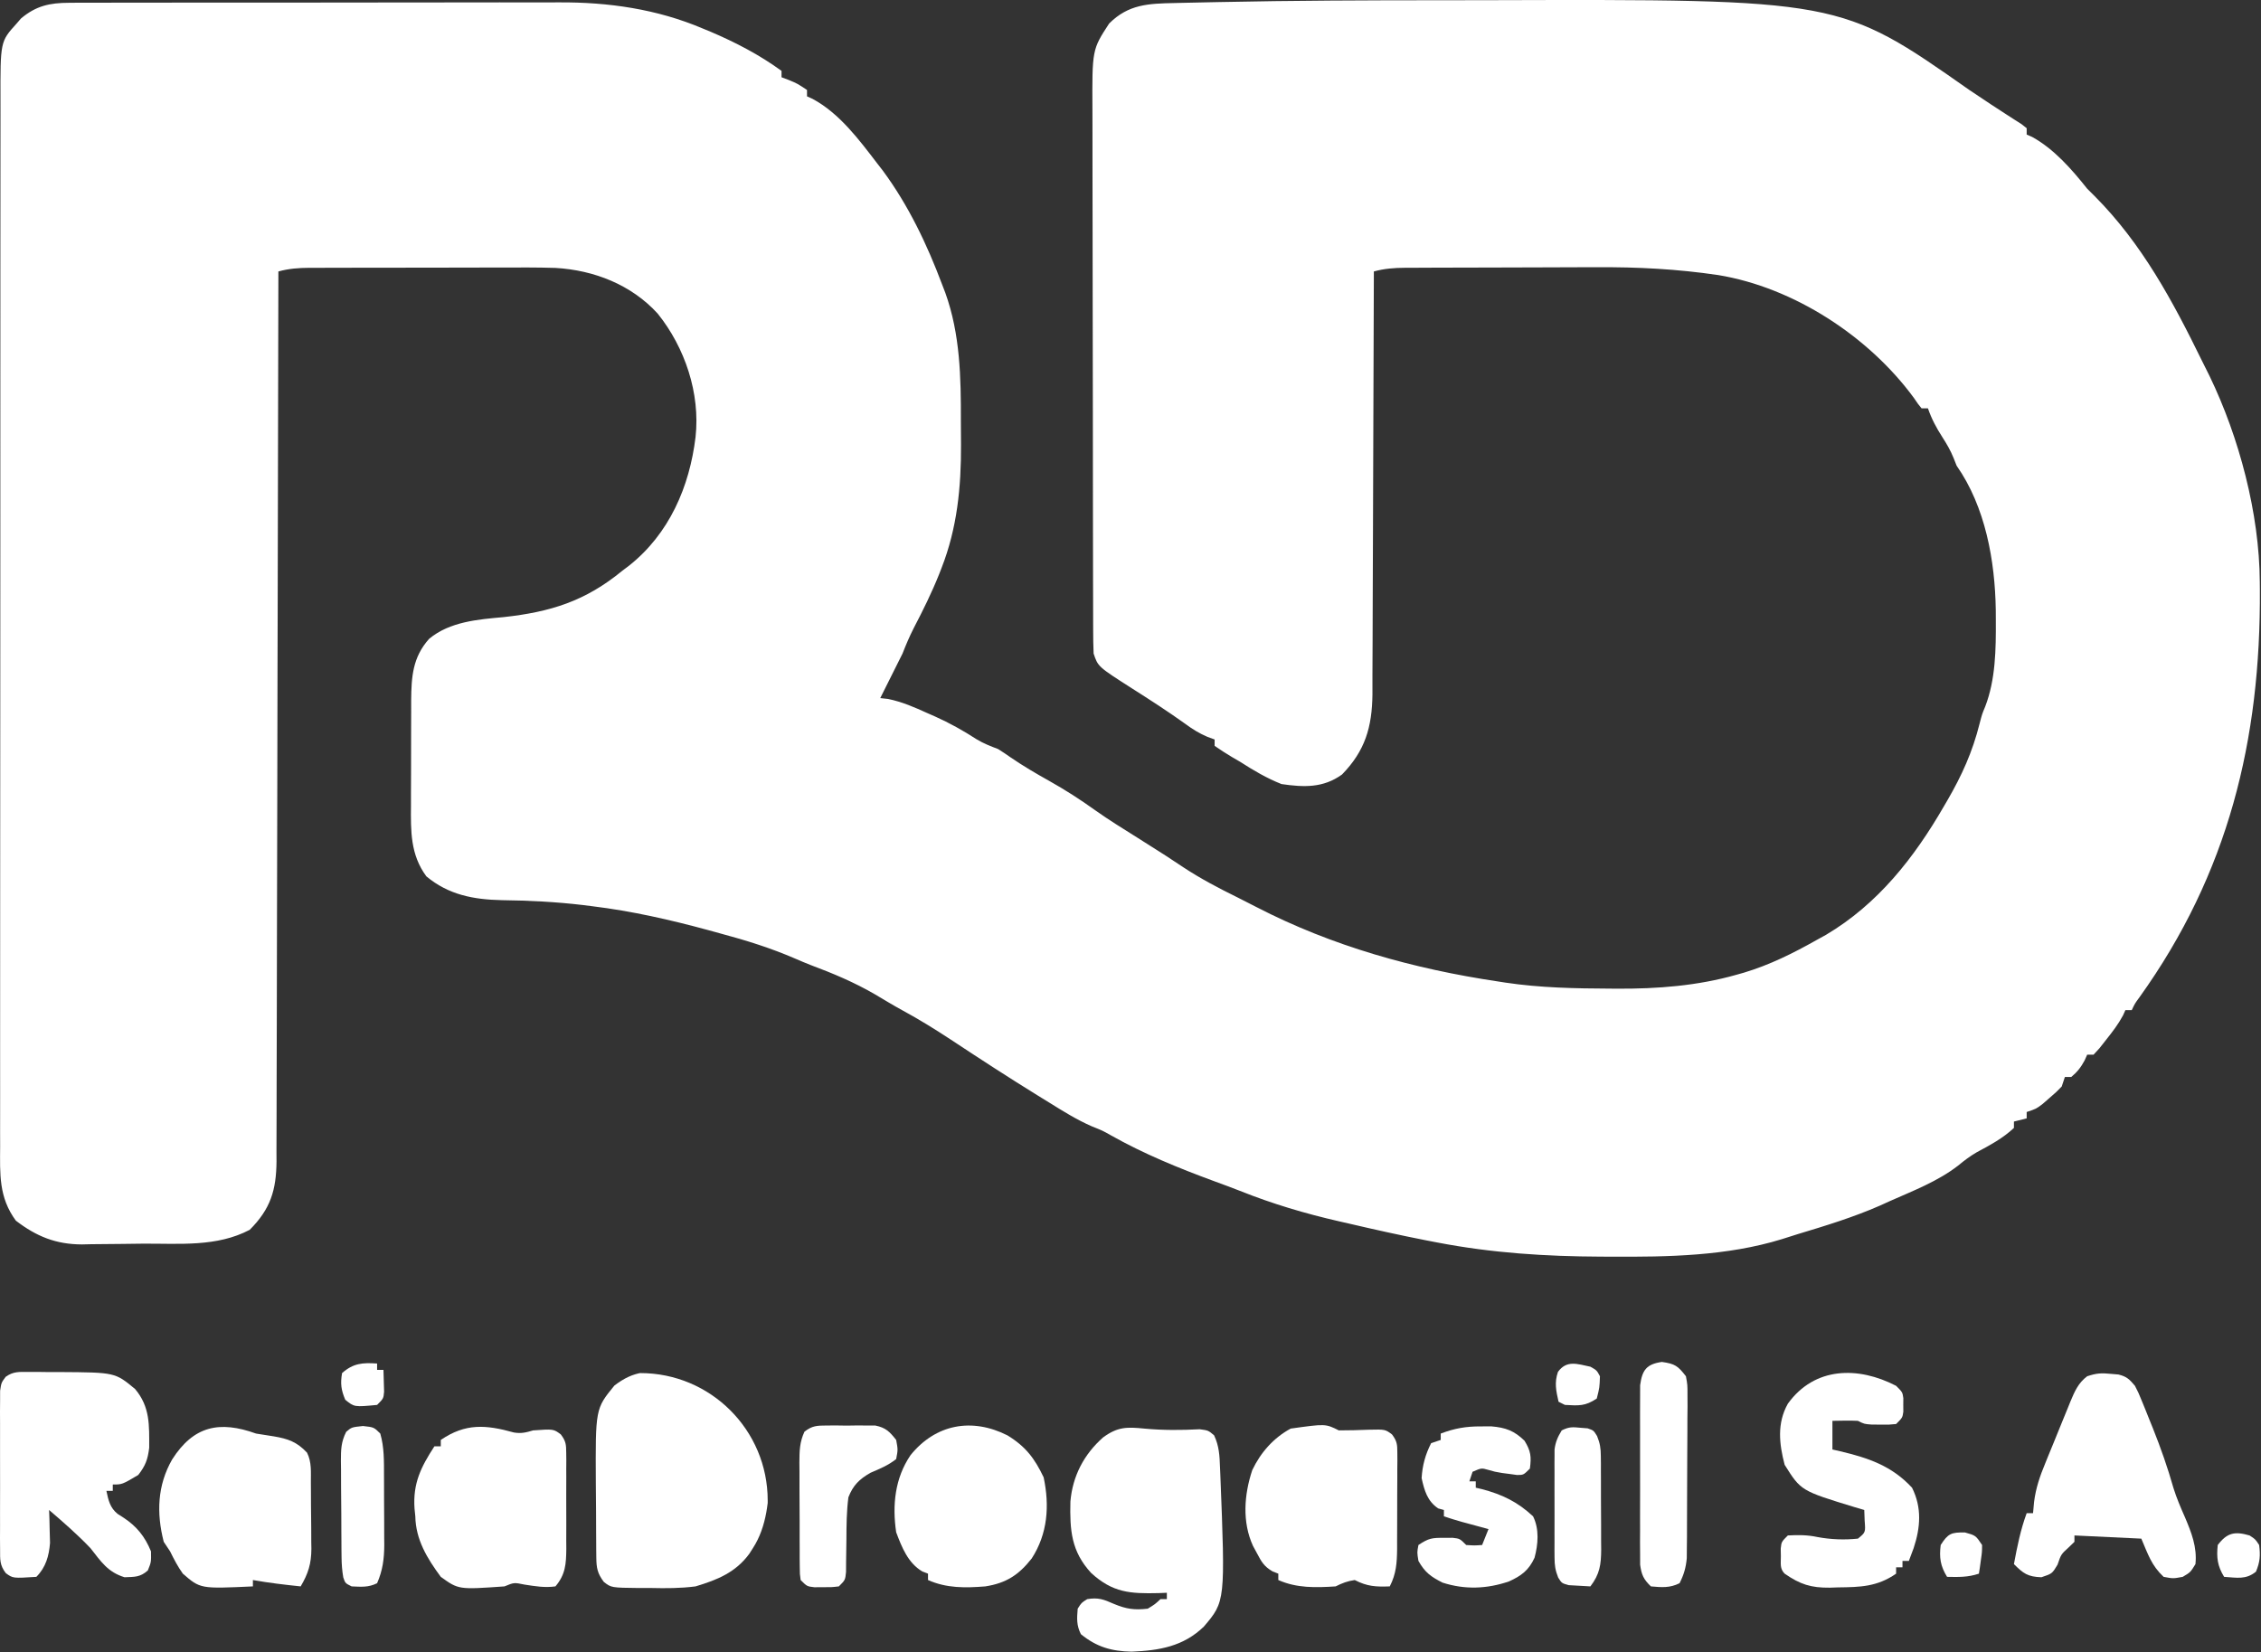 <?xml version="1.0" encoding="UTF-8"?>
<svg xmlns="http://www.w3.org/2000/svg" width="710" height="519" viewBox="0 0 710 519" fill="none">
  <rect x="0" y="0" width="710" height="519" fill="#333333" stroke="none"/>
  <g clip-path="url(#clip0_96_843)">
    <g clip-path="url(#clip1_96_843)">
      <path d="M235.417 419.263C248.617 419.263 261.817 419.263 275.417 419.263C275.417 428.833 275.417 438.403 275.417 448.263C276.737 448.923 278.057 449.583 279.417 450.263C281.417 452.263 281.417 452.263 281.855 455.2C281.417 458.263 281.417 458.263 279.292 459.95C277.324 460.849 275.344 461.723 273.355 462.575C269.818 464.607 267.895 466.5 266.417 470.263C265.837 474.676 265.811 479.066 265.792 483.513C265.767 485.872 265.733 488.232 265.69 490.591C265.685 491.631 265.679 492.672 265.672 493.744C265.417 496.263 265.417 496.263 263.417 498.263C261.105 498.528 261.105 498.528 258.417 498.513C257.087 498.52 257.087 498.52 255.73 498.528C253.417 498.263 253.417 498.263 251.417 496.263C249.562 484.152 250.317 471.471 250.417 459.263C247.447 459.263 244.477 459.263 241.417 459.263C241.458 460.5 241.5 461.738 241.542 463.013C241.53 470.924 240.813 479.511 236.417 486.263C236.052 486.835 235.687 487.407 235.312 487.997C231.032 493.871 225.241 496.218 218.417 498.263C213.702 498.873 209.102 498.877 204.355 498.763C202.542 498.767 202.542 498.767 200.692 498.771C191.942 498.673 191.942 498.673 189.618 496.858C187.601 494.179 187.286 492.466 187.256 489.171C187.246 488.326 187.237 487.481 187.227 486.61C187.223 485.692 187.218 484.775 187.214 483.829C187.208 482.881 187.203 481.934 187.197 480.957C187.187 478.944 187.181 476.931 187.177 474.917C187.167 471.869 187.136 468.821 187.105 465.772C186.976 442.478 186.976 442.478 192.917 435.2C199.105 430.404 203.735 430.488 211.417 431.263C219.834 432.991 227.527 435.798 233.417 442.263C233.417 442.923 233.417 443.583 233.417 444.263C234.077 444.263 234.737 444.263 235.417 444.263C235.417 436.013 235.417 427.763 235.417 419.263Z" fill="white"></path>
    </g>
    <path d="M452.879 0.077C457.556 0.078 462.233 0.07 466.91 0.057C577.797 -0.258 577.797 -0.258 618.417 28.263C619.853 29.224 621.29 30.182 622.73 31.138C623.488 31.646 624.246 32.154 625.026 32.677C626.673 33.769 628.33 34.847 629.995 35.911C630.815 36.44 631.635 36.968 632.48 37.513C633.234 37.992 633.988 38.472 634.765 38.966C635.583 39.608 635.583 39.608 636.417 40.263C636.417 40.923 636.417 41.583 636.417 42.263C636.975 42.505 637.533 42.747 638.109 42.997C644.996 46.773 650.573 53.173 655.417 59.263C656.556 60.396 656.556 60.396 657.718 61.552C672.68 76.579 682.275 94.553 691.518 113.432C692.279 114.981 693.052 116.523 693.827 118.064C703.151 137.342 709.494 161.296 709.62 182.704C709.627 183.5 709.634 184.297 709.642 185.117C709.965 232.404 699.719 274.33 671.835 313.232C670.388 315.199 670.388 315.199 669.417 317.263C668.757 317.263 668.097 317.263 667.417 317.263C667.17 317.814 666.922 318.366 666.667 318.935C665.175 321.714 663.38 324.044 661.417 326.513C660.716 327.405 660.015 328.297 659.292 329.216C658.673 329.891 658.055 330.567 657.417 331.263C656.757 331.263 656.097 331.263 655.417 331.263C655.149 331.861 654.881 332.459 654.605 333.075C653.418 335.261 652.321 336.676 650.417 338.263C649.757 338.263 649.097 338.263 648.417 338.263C648.087 339.253 647.757 340.243 647.417 341.263C645.675 343.052 645.675 343.052 643.542 344.888C642.843 345.499 642.145 346.11 641.425 346.739C639.417 348.263 639.417 348.263 636.417 349.263C636.417 349.923 636.417 350.583 636.417 351.263C635.097 351.593 633.777 351.923 632.417 352.263C632.417 352.923 632.417 353.583 632.417 354.263C628.892 357.56 624.924 359.661 620.71 361.923C618.581 363.167 616.811 364.505 614.917 366.075C608.514 371.044 600.778 373.994 593.417 377.263C592.394 377.728 591.37 378.193 590.316 378.673C581.946 382.339 573.25 384.992 564.513 387.626C562.845 388.133 561.184 388.664 559.526 389.204C542.326 394.503 523.753 394.812 505.917 394.7C504.875 394.697 503.832 394.694 502.758 394.691C485.342 394.616 468.556 393.554 451.417 390.263C450.217 390.032 449.017 389.802 447.781 389.565C439.621 387.959 431.515 386.157 423.417 384.263C422.46 384.045 421.503 383.827 420.518 383.602C409.791 381.151 399.577 378.115 389.361 374.029C386.698 372.979 384.011 371.997 381.323 371.011C370.128 366.889 359.211 362.437 348.8 356.564C346.269 355.13 346.269 355.13 342.855 353.763C338.096 351.686 333.821 349.001 329.417 346.263C328.298 345.574 327.179 344.886 326.026 344.177C316.769 338.456 307.651 332.532 298.575 326.529C293.625 323.273 288.652 320.192 283.443 317.369C280.512 315.768 277.662 314.033 274.792 312.325C268.271 308.533 261.592 305.729 254.532 303.093C252.938 302.467 251.36 301.803 249.791 301.12C242.028 297.748 234.212 295.323 226.042 293.138C224.83 292.804 223.619 292.47 222.37 292.126C210.384 288.868 198.379 286.145 186.042 284.638C185.033 284.511 184.023 284.384 182.983 284.253C174.538 283.256 166.113 282.827 157.611 282.729C148.695 282.539 140.87 281.065 133.89 275.251C128.836 268.427 128.987 261.013 129.054 252.88C129.053 251.12 129.053 251.12 129.052 249.325C129.055 246.856 129.064 244.387 129.081 241.918C129.105 238.143 129.101 234.369 129.095 230.595C129.1 228.19 129.108 225.785 129.116 223.38C129.115 222.255 129.115 221.13 129.114 219.97C129.181 212.562 129.577 206.421 134.764 200.636C141.265 195.237 150.094 194.553 158.167 193.825C172.862 192.211 183.802 188.825 195.417 179.263C196.124 178.73 196.83 178.198 197.558 177.649C210.138 167.669 216.537 152.903 218.417 137.263C219.925 123.512 215.093 109.179 206.542 98.513C198.299 89.453 186.573 84.845 174.427 84.149C168.615 83.966 162.801 84.008 156.987 84.032C155.106 84.034 153.224 84.034 151.342 84.034C147.417 84.035 143.492 84.043 139.567 84.057C134.536 84.074 129.506 84.078 124.475 84.077C120.598 84.077 116.72 84.083 112.843 84.09C110.987 84.093 109.132 84.095 107.276 84.096C104.689 84.098 102.102 84.107 99.515 84.118C98.368 84.117 98.368 84.117 97.198 84.116C93.766 84.137 90.719 84.347 87.417 85.263C87.416 85.87 87.415 86.476 87.414 87.101C87.356 123.059 87.282 159.016 87.188 194.974C87.177 199.291 87.166 203.608 87.155 207.925C87.152 208.785 87.15 209.644 87.148 210.53C87.113 224.447 87.088 238.365 87.067 252.283C87.045 266.563 87.012 280.843 86.968 295.123C86.942 303.935 86.924 312.747 86.918 321.559C86.912 327.601 86.896 333.643 86.871 339.685C86.857 343.172 86.848 346.658 86.852 350.144C86.854 353.925 86.837 357.706 86.816 361.487C86.821 362.588 86.826 363.688 86.831 364.821C86.747 373.784 84.962 379.718 78.417 386.263C68.09 391.708 56.355 390.551 45.006 390.613C42.787 390.629 40.568 390.657 38.35 390.695C35.127 390.75 31.906 390.772 28.683 390.786C27.703 390.809 26.724 390.832 25.715 390.855C17.575 390.83 11.422 388.343 4.98 383.388C-0.417 376.049 -0.007 368.798 0.043 359.998C0.04 358.533 0.036 357.068 0.031 355.604C0.02 351.587 0.028 347.571 0.04 343.555C0.048 339.22 0.04 334.885 0.034 330.551C0.024 322.062 0.031 313.573 0.043 305.084C0.057 295.198 0.055 285.311 0.053 275.425C0.05 257.784 0.061 240.143 0.081 222.502C0.1 205.386 0.107 188.27 0.101 171.154C0.095 152.515 0.096 133.876 0.107 115.237C0.108 113.25 0.109 111.262 0.111 109.274C0.111 108.296 0.112 107.318 0.112 106.31C0.116 99.42 0.116 92.529 0.114 85.639C0.112 77.241 0.117 68.842 0.132 60.444C0.139 56.159 0.143 51.875 0.138 47.59C0.134 43.667 0.139 39.743 0.152 35.819C0.155 34.402 0.154 32.984 0.15 31.566C0.101 13.047 0.101 13.047 5.167 7.45C5.636 6.908 6.106 6.365 6.589 5.806C11.319 1.813 15.648 0.887 21.73 0.875C22.802 0.867 22.802 0.867 23.895 0.859C26.279 0.845 28.662 0.852 31.045 0.859C32.759 0.853 34.472 0.846 36.186 0.838C40.838 0.82 45.489 0.821 50.141 0.827C54.037 0.83 57.932 0.824 61.828 0.818C71.035 0.804 80.242 0.805 89.449 0.817C98.905 0.828 108.361 0.814 117.818 0.787C125.963 0.765 134.109 0.759 142.255 0.764C147.107 0.768 151.959 0.765 156.812 0.748C161.39 0.732 165.967 0.737 170.545 0.755C172.209 0.759 173.873 0.756 175.537 0.746C191.014 0.655 206.329 2.85 220.667 8.95C221.482 9.286 222.297 9.622 223.137 9.968C230.946 13.293 238.552 17.249 245.417 22.263C245.417 22.923 245.417 23.583 245.417 24.263C246.18 24.552 246.943 24.84 247.73 25.138C250.417 26.263 250.417 26.263 253.417 28.263C253.417 28.923 253.417 29.583 253.417 30.263C254.278 30.651 254.278 30.651 255.155 31.048C263.583 35.575 269.714 43.813 275.417 51.263C276.013 52.031 276.608 52.799 277.222 53.591C285.281 64.51 291.103 76.725 295.855 89.388C296.185 90.245 296.514 91.102 296.854 91.984C301.524 104.979 301.769 118.532 301.733 132.178C301.73 134.694 301.753 137.209 301.778 139.726C301.831 153.048 300.566 165.865 295.667 178.388C295.415 179.035 295.164 179.681 294.904 180.348C292.585 186.16 289.826 191.73 286.933 197.274C285.599 199.903 284.48 202.517 283.417 205.263C282.435 207.272 281.433 209.271 280.417 211.263C279.687 212.721 278.958 214.179 278.23 215.638C277.625 216.846 277.021 218.054 276.417 219.263C277.224 219.35 278.031 219.438 278.862 219.528C283.325 220.45 287.157 222.135 291.292 224.013C292.056 224.348 292.821 224.683 293.608 225.028C298.206 227.089 302.414 229.439 306.64 232.176C308.803 233.499 311.051 234.366 313.417 235.263C314.755 236.098 316.068 236.975 317.355 237.888C321.239 240.548 325.247 242.906 329.355 245.2C334.443 248.056 339.261 251.136 343.995 254.548C348.352 257.633 352.898 260.424 357.417 263.263C359.356 264.49 361.293 265.72 363.23 266.95C364.138 267.528 365.047 268.105 365.983 268.7C367.893 269.927 369.784 271.183 371.667 272.45C377.092 276.026 382.754 278.989 388.577 281.853C390.575 282.845 392.561 283.86 394.538 284.892C418.308 297.175 444.009 304.331 470.417 308.263C471.17 308.38 471.923 308.497 472.698 308.618C483.649 310.263 494.614 310.464 505.667 310.513C506.337 310.518 507.006 310.523 507.696 310.529C520.427 310.606 533.06 309.639 545.355 306.138C546.099 305.927 546.844 305.717 547.611 305.501C555.718 303.072 563.066 299.408 570.417 295.263C571.402 294.719 572.387 294.175 573.401 293.614C589.656 283.984 601.097 269.416 610.417 253.263C610.768 252.663 611.12 252.063 611.482 251.444C616.053 243.571 619.415 236.159 621.628 227.286C622.417 224.263 622.417 224.263 623.397 221.92C626.663 213.41 626.778 203.956 626.73 194.95C626.722 193.312 626.722 193.312 626.715 191.64C626.49 176.119 623.452 159.183 614.417 146.263C614.108 145.479 613.798 144.695 613.48 143.888C612.486 141.434 611.343 139.482 609.917 137.263C608.045 134.347 606.549 131.557 605.417 128.263C604.757 128.263 604.097 128.263 603.417 128.263C602.296 126.899 602.296 126.899 600.98 124.95C586.773 105.6 563.282 90.295 539.545 86.392C526.763 84.507 514.284 83.842 501.378 83.935C499.468 83.938 497.559 83.94 495.649 83.94C491.702 83.945 487.754 83.959 483.807 83.981C478.75 84.01 473.693 84.021 468.636 84.025C463.779 84.03 458.922 84.045 454.066 84.06C452.686 84.062 452.687 84.062 451.28 84.065C448.689 84.072 446.099 84.086 443.508 84.102C442.744 84.103 441.979 84.104 441.192 84.105C437.764 84.133 434.715 84.349 431.417 85.263C431.415 86.356 431.415 86.356 431.413 87.471C431.376 105.224 431.316 122.978 431.233 140.731C431.193 149.317 431.161 157.902 431.146 166.488C431.133 173.973 431.106 181.459 431.062 188.944C431.04 192.906 431.024 196.867 431.025 200.828C431.026 204.562 431.008 208.296 430.976 212.029C430.963 214.042 430.97 216.055 430.978 218.068C430.86 228.377 428.676 235.827 421.417 243.263C415.495 247.532 409.451 247.289 402.417 246.263C397.743 244.413 393.639 241.972 389.417 239.263C388.562 238.765 387.708 238.268 386.827 237.755C384.976 236.668 383.187 235.477 381.417 234.263C381.417 233.603 381.417 232.943 381.417 232.263C380.68 231.993 379.942 231.724 379.183 231.446C376.509 230.302 374.502 229.043 372.167 227.325C366.703 223.403 361.07 219.777 355.395 216.171C344.792 209.388 344.792 209.388 343.417 205.263C343.317 202.8 343.274 200.365 343.277 197.901C343.272 196.768 343.272 196.768 343.268 195.611C343.259 193.071 343.257 190.531 343.256 187.991C343.251 186.172 343.246 184.354 343.241 182.536C343.228 177.589 343.221 172.643 343.217 167.696C343.214 164.605 343.21 161.514 343.205 158.423C343.192 148.749 343.182 139.076 343.178 129.403C343.174 118.24 343.156 107.078 343.127 95.916C343.106 87.287 343.095 78.657 343.094 70.028C343.093 64.875 343.087 59.722 343.069 54.569C343.053 49.718 343.051 44.867 343.059 40.017C343.06 38.24 343.056 36.464 343.046 34.687C342.946 15.585 342.946 15.585 348.292 7.388C354.354 1.326 360.632 1.121 368.835 0.953C369.678 0.933 370.52 0.912 371.389 0.891C374.201 0.826 377.014 0.768 379.827 0.712C380.81 0.691 381.793 0.67 382.805 0.649C406.162 0.161 429.518 0.075 452.879 0.077Z" fill="white"></path>
    <path d="M359.354 448.7C365.204 449.242 370.875 449.215 376.737 448.907C379.417 449.263 379.417 449.263 381.241 450.802C382.822 454.11 382.99 457.223 383.104 460.825C383.137 461.566 383.17 462.307 383.204 463.07C384.779 502.974 384.779 502.974 378.015 510.907C371.595 517.115 364.036 518.407 355.354 518.763C349.041 518.638 344.338 517.292 339.417 513.263C338.018 510.464 338.164 508.358 338.417 505.263C339.604 503.388 339.604 503.388 341.417 502.263C344.86 501.689 346.569 502.33 349.792 503.763C353.725 505.39 356.206 505.739 360.417 505.263C362.702 503.863 362.702 503.863 364.417 502.263C365.077 502.263 365.737 502.263 366.417 502.263C366.417 501.603 366.417 500.943 366.417 500.263C365.131 500.315 365.131 500.315 363.819 500.368C354.862 500.58 349.458 500.246 342.667 494.075C336.404 487.291 335.915 480.672 336.128 471.606C336.819 463.612 340.374 456.778 346.417 451.45C350.968 448.131 353.823 448.146 359.354 448.7Z" fill="white"></path>
    <path d="M8.862 430.899C9.94 430.9 11.018 430.901 12.128 430.901C13.254 430.917 14.381 430.934 15.542 430.95C16.645 430.947 17.749 430.944 18.886 430.94C36.129 431.053 36.129 431.053 42.417 436.263C47.173 441.919 46.858 447.658 46.85 454.739C46.395 458.438 45.679 460.336 43.417 463.263C38.348 466.263 38.348 466.263 35.417 466.263C35.417 466.923 35.417 467.583 35.417 468.263C34.757 468.263 34.097 468.263 33.417 468.263C34.031 471.198 34.532 473.545 36.932 475.493C37.525 475.871 38.118 476.249 38.729 476.638C42.909 479.363 45.523 482.632 47.417 487.263C47.479 490.638 47.479 490.638 46.417 493.263C44.007 495.395 42.323 495.266 39.104 495.388C33.843 493.783 31.732 490.476 28.417 486.263C24.335 481.972 19.9 478.123 15.417 474.263C15.452 475.204 15.486 476.145 15.522 477.114C15.549 478.359 15.576 479.605 15.604 480.888C15.639 482.117 15.674 483.347 15.71 484.614C15.383 488.689 14.395 492.284 11.417 495.263C4.066 495.737 4.066 495.737 1.816 494.093C-0.124 491.554 0.036 489.822 0.029 486.645C0.019 485.494 0.01 484.343 0 483.157C0.006 481.913 0.012 480.669 0.018 479.388C0.016 478.112 0.013 476.836 0.01 475.521C0.008 472.821 0.012 470.121 0.026 467.421C0.043 463.96 0.033 460.501 0.015 457.04C0.002 453.739 0.011 450.439 0.018 447.138C0.012 445.894 0.006 444.65 0 443.369C0.014 441.642 0.014 441.642 0.029 439.88C0.031 438.865 0.033 437.851 0.036 436.805C0.417 434.263 0.417 434.263 1.785 432.435C4.154 430.733 5.969 430.891 8.862 430.899Z" fill="white"></path>
    <path d="M161.374 449.923C163.72 450.313 165.153 449.926 167.417 449.263C173.816 448.814 173.816 448.814 176.107 450.527C177.693 452.628 177.796 453.678 177.805 456.288C177.814 457.092 177.824 457.897 177.834 458.726C177.828 459.591 177.822 460.457 177.815 461.349C177.818 462.243 177.821 463.137 177.824 464.058C177.826 465.949 177.82 467.84 177.808 469.732C177.792 472.62 177.808 475.507 177.827 478.396C177.825 480.234 177.821 482.073 177.815 483.911C177.824 485.204 177.824 485.204 177.834 486.522C177.779 491.197 177.581 494.538 174.417 498.263C171.003 498.728 168.134 498.22 164.729 497.7C161.423 497.018 161.423 497.018 158.417 498.263C143.991 499.276 143.991 499.276 138.417 495.263C134.144 489.474 130.55 483.602 130.417 476.263C130.293 475.035 130.293 475.035 130.167 473.782C129.633 465.89 132.168 460.8 136.417 454.263C137.077 454.263 137.737 454.263 138.417 454.263C138.417 453.603 138.417 452.943 138.417 452.263C146.179 446.978 152.526 447.457 161.374 449.923Z" fill="white"></path>
    <path d="M420.417 449.263C423.59 449.255 426.749 449.186 429.919 449.048C434.983 448.939 434.983 448.939 437.113 450.527C438.694 452.631 438.792 453.678 438.79 456.288C438.799 457.494 438.799 457.494 438.808 458.725C438.799 459.591 438.79 460.457 438.78 461.349C438.781 462.689 438.781 462.689 438.782 464.057C438.78 465.949 438.77 467.84 438.753 469.731C438.73 472.62 438.733 475.507 438.739 478.395C438.734 480.234 438.727 482.073 438.718 483.911C438.719 485.203 438.719 485.203 438.721 486.522C438.67 490.878 438.449 494.297 436.417 498.263C432.016 498.432 429.29 498.266 425.417 496.263C423.109 496.602 421.502 497.22 419.417 498.263C413.181 498.664 407.225 498.844 401.417 496.263C401.417 495.603 401.417 494.943 401.417 494.263C400.813 494.023 400.208 493.783 399.585 493.536C396.942 491.984 396.148 490.581 394.73 487.888C394.313 487.117 393.897 486.346 393.468 485.552C390.022 478.044 390.674 469.431 393.241 461.727C395.881 456.194 399.902 451.629 405.292 448.7C416.23 447.169 416.23 447.169 420.417 449.263Z" fill="white"></path>
    <path d="M662.917 431.513C664.077 431.613 664.077 431.613 665.261 431.716C667.901 432.386 668.66 433.203 670.417 435.263C671.52 437.417 671.52 437.417 672.538 439.911C672.914 440.828 673.29 441.745 673.678 442.689C674.066 443.662 674.454 444.635 674.854 445.638C675.458 447.13 675.458 447.13 676.074 448.653C678.542 454.833 680.701 460.978 682.515 467.38C683.504 470.539 684.766 473.486 686.104 476.513C688.151 481.318 689.977 485.961 689.417 491.263C687.854 493.825 687.854 493.825 685.417 495.263C682.417 495.825 682.417 495.825 679.417 495.263C675.593 491.657 674.576 488.302 672.417 483.263C665.487 482.933 658.557 482.603 651.417 482.263C651.417 482.923 651.417 483.583 651.417 484.263C650.819 484.84 650.221 485.418 649.604 486.013C647.216 488.191 647.216 488.191 646.104 491.45C644.417 494.263 644.417 494.263 641.042 495.388C636.765 495.24 635.391 494.237 632.417 491.263C633.433 485.794 634.488 480.499 636.417 475.263C637.077 475.263 637.737 475.263 638.417 475.263C638.524 474.101 638.63 472.939 638.74 471.743C639.29 467.373 640.57 463.637 642.253 459.587C642.533 458.895 642.813 458.203 643.101 457.491C643.69 456.043 644.284 454.596 644.882 453.152C645.795 450.944 646.689 448.728 647.581 446.511C648.158 445.098 648.736 443.686 649.315 442.275C649.581 441.615 649.847 440.956 650.121 440.276C651.461 437.068 652.597 434.385 655.417 432.263C658.399 431.269 659.862 431.207 662.917 431.513Z" fill="white"></path>
    <path d="M80.417 450.263C82.269 450.57 84.123 450.86 85.98 451.138C90.453 451.905 93.225 452.857 96.417 456.263C97.921 459.271 97.601 462.383 97.62 465.685C97.626 466.422 97.632 467.16 97.638 467.92C97.647 469.483 97.654 471.047 97.657 472.61C97.667 474.99 97.698 477.368 97.73 479.747C97.736 481.268 97.742 482.789 97.745 484.31C97.758 485.016 97.77 485.722 97.783 486.45C97.762 491.123 96.788 494.253 94.417 498.263C89.387 497.737 84.398 497.157 79.417 496.263C79.417 496.923 79.417 497.583 79.417 498.263C62.915 499.027 62.915 499.027 57.417 494.263C55.795 491.989 54.659 489.793 53.417 487.263C52.757 486.273 52.097 485.283 51.417 484.263C49.096 475.211 49.408 466.522 54.062 458.388C60.813 447.804 68.968 446.141 80.417 450.263Z" fill="white"></path>
    <path d="M316.354 450.825C322.091 454.338 324.885 458.053 327.729 464.013C329.622 472.958 329 481.719 323.976 489.493C319.909 494.673 315.933 497.247 309.417 498.263C303.129 498.757 297.284 498.87 291.417 496.263C291.417 495.603 291.417 494.943 291.417 494.263C290.824 494.032 290.231 493.801 289.62 493.563C285.126 490.91 283.199 485.999 281.417 481.263C280.155 472.73 281.02 464.257 285.929 457.04C293.791 447.305 305.171 445.18 316.354 450.825Z" fill="white"></path>
    <path d="M595.417 435.263C597.417 437.263 597.417 437.263 597.683 439.138C597.677 439.839 597.672 440.54 597.667 441.263C597.675 442.314 597.675 442.314 597.683 443.388C597.417 445.263 597.417 445.263 595.417 447.263C593.104 447.493 593.104 447.493 590.417 447.45C589.087 447.44 589.087 447.44 587.729 447.431C585.417 447.263 585.417 447.263 583.417 446.263C582.043 446.194 580.667 446.178 579.292 446.2C577.374 446.231 577.374 446.231 575.417 446.263C575.417 449.233 575.417 452.203 575.417 455.263C576.214 455.444 577.01 455.626 577.831 455.813C586.749 457.929 594.058 460.401 600.417 467.263C603.559 473.546 603.061 479.791 600.917 486.263C600.429 487.6 599.933 488.935 599.417 490.263C598.757 490.263 598.097 490.263 597.417 490.263C597.417 490.923 597.417 491.583 597.417 492.263C596.757 492.263 596.097 492.263 595.417 492.263C595.417 492.923 595.417 493.583 595.417 494.263C589.463 498.397 584.124 498.494 577.104 498.575C575.86 498.619 575.86 498.619 574.591 498.663C568.663 498.724 565.304 497.639 560.417 494.263C558.828 492.674 559.247 491.015 559.229 488.825C559.215 488.022 559.201 487.219 559.186 486.392C559.417 484.263 559.417 484.263 561.417 482.263C564.64 482.08 567.566 482.079 570.729 482.763C574.9 483.539 579.194 483.704 583.417 483.263C585.828 481.306 585.828 481.306 585.542 477.638C585.501 476.524 585.459 475.41 585.417 474.263C584.427 473.971 583.437 473.68 582.417 473.38C565.527 468.219 565.527 468.219 560.417 460.075C558.683 453.465 557.971 447.045 561.417 440.888C569.843 429.197 583.549 429.116 595.417 435.263Z" fill="white"></path>
    <path d="M464.979 448.013C466.074 448.008 467.168 448.002 468.296 447.997C472.796 448.38 475.489 449.36 478.729 452.513C480.719 455.755 480.916 457.523 480.417 461.263C478.417 463.263 478.417 463.263 476.394 463.274C475.618 463.167 474.842 463.06 474.042 462.95C473.271 462.851 472.5 462.752 471.706 462.649C469.417 462.263 469.417 462.263 467.315 461.657C465.208 461.053 465.208 461.053 462.417 462.263C462.087 463.253 461.757 464.243 461.417 465.263C462.077 465.263 462.737 465.263 463.417 465.263C463.417 465.923 463.417 466.583 463.417 467.263C464.046 467.41 464.675 467.557 465.323 467.708C471.708 469.381 476.572 471.722 481.417 476.263C483.404 480.237 483.015 485.051 481.874 489.271C480.064 493.196 477.762 494.923 473.854 496.7C466.926 499.068 459.978 499.334 452.979 497.075C449.251 495.178 447.484 493.879 445.417 490.263C444.979 487.575 444.979 487.575 445.417 485.263C448.668 483.095 449.709 482.99 453.479 483.013C454.357 483.008 455.235 483.002 456.14 482.997C458.417 483.263 458.417 483.263 460.417 485.263C463.001 485.43 463.001 485.43 465.417 485.263C466.077 483.613 466.737 481.963 467.417 480.263C466.658 480.058 465.898 479.853 465.116 479.642C464.122 479.372 463.128 479.103 462.104 478.825C461.118 478.558 460.132 478.292 459.116 478.017C457.202 477.482 455.303 476.891 453.417 476.263C453.417 475.603 453.417 474.943 453.417 474.263C452.819 474.098 452.221 473.933 451.604 473.763C448.196 471.425 447.302 468.208 446.417 464.263C446.65 460.297 447.597 456.803 449.417 453.263C450.407 452.933 451.397 452.603 452.417 452.263C452.417 451.603 452.417 450.943 452.417 450.263C456.748 448.616 460.351 447.991 464.979 448.013Z" fill="white"></path>
    <path d="M521.854 427.763C526.007 428.345 526.899 429.009 529.417 432.263C529.911 434.988 529.911 434.988 529.903 438.145C529.909 439.33 529.915 440.515 529.921 441.736C529.907 443.012 529.893 444.288 529.878 445.603C529.877 446.917 529.876 448.231 529.875 449.585C529.872 452.365 529.855 455.145 529.828 457.925C529.795 461.48 529.787 465.035 529.788 468.59C529.788 471.99 529.77 475.39 529.753 478.79C529.751 480.064 529.748 481.338 529.746 482.651C529.733 483.839 529.721 485.027 529.707 486.251C529.7 487.293 529.692 488.336 529.684 489.411C529.403 492.407 528.774 494.582 527.417 497.263C524.334 498.804 521.808 498.56 518.417 498.263C516.113 496.039 515.468 494.639 515.036 491.455C515.032 489.834 515.032 489.834 515.029 488.181C515.019 486.953 515.01 485.725 515 484.459C515.005 483.123 515.012 481.787 515.018 480.45C515.016 479.075 515.013 477.701 515.01 476.326C515.005 473.448 515.012 470.57 515.026 467.691C515.043 464.006 515.033 460.321 515.015 456.635C515.004 453.797 515.008 450.96 515.015 448.122C515.017 446.763 515.015 445.404 515.008 444.046C515 442.145 515.014 440.245 515.029 438.345C515.031 437.264 515.033 436.184 515.036 435.071C515.686 430.28 517.05 428.461 521.854 427.763Z" fill="white"></path>
    <path d="M259.601 447.731C260.611 447.726 261.621 447.721 262.661 447.716C263.715 447.731 264.769 447.747 265.855 447.763C266.905 447.747 267.954 447.732 269.036 447.716C270.047 447.721 271.059 447.726 272.101 447.731C273.024 447.736 273.948 447.74 274.899 447.745C278.172 448.418 279.37 449.669 281.417 452.263C281.98 455.325 281.98 455.325 281.417 458.263C278.889 460.27 276.317 461.306 273.355 462.575C269.818 464.607 267.895 466.5 266.417 470.263C265.837 474.676 265.811 479.066 265.792 483.513C265.767 485.872 265.733 488.232 265.691 490.591C265.685 491.631 265.679 492.672 265.672 493.744C265.417 496.263 265.417 496.263 263.417 498.263C261.105 498.528 261.105 498.528 258.417 498.513C257.087 498.52 257.087 498.52 255.73 498.528C253.417 498.263 253.417 498.263 251.417 496.263C251.156 494.379 251.156 494.379 251.142 492.06C251.133 491.192 251.123 490.324 251.114 489.43C251.114 488.491 251.115 487.551 251.116 486.583C251.112 485.619 251.108 484.654 251.103 483.661C251.098 481.618 251.097 479.575 251.101 477.533C251.105 474.407 251.081 471.283 251.056 468.157C251.053 466.174 251.053 464.191 251.054 462.208C251.045 461.272 251.035 460.337 251.026 459.373C251.052 455.735 251.075 453.001 252.616 449.674C255.033 447.78 256.544 447.746 259.601 447.731Z" fill="white"></path>
    <path d="M496.417 448.45C497.469 448.533 497.469 448.533 498.542 448.618C500.417 449.263 500.417 449.263 501.517 451.05C502.444 453.329 502.675 454.866 502.692 457.309C502.701 458.094 502.711 458.878 502.721 459.686C502.72 460.525 502.719 461.364 502.718 462.228C502.722 463.098 502.726 463.968 502.731 464.865C502.737 466.703 502.737 468.541 502.733 470.38C502.73 473.187 502.753 475.993 502.778 478.8C502.781 480.588 502.781 482.377 502.78 484.165C502.79 485.002 502.799 485.838 502.808 486.7C502.771 491.405 502.384 494.384 499.417 498.263C497.958 498.203 496.499 498.114 495.042 498.013C494.23 497.966 493.418 497.92 492.581 497.872C490.417 497.263 490.417 497.263 489.298 495.479C488.39 493.194 488.164 491.642 488.158 489.2C488.152 488.413 488.146 487.625 488.139 486.814C488.143 485.972 488.147 485.13 488.151 484.263C488.15 483.39 488.148 482.517 488.146 481.618C488.144 479.776 488.148 477.933 488.156 476.091C488.167 473.273 488.156 470.456 488.144 467.638C488.145 465.846 488.147 464.054 488.151 462.263C488.147 461.421 488.143 460.579 488.139 459.712C488.145 458.924 488.152 458.137 488.158 457.325C488.161 456.291 488.161 456.291 488.163 455.235C488.467 452.878 489.178 451.283 490.417 449.263C492.754 448.094 493.847 448.2 496.417 448.45Z" fill="white"></path>
    <path d="M113.979 447.888C117.417 448.263 117.417 448.263 119.417 450.263C120.669 454.575 120.578 458.961 120.585 463.415C120.588 464.193 120.591 464.971 120.595 465.772C120.6 467.412 120.602 469.051 120.602 470.691C120.604 473.188 120.622 475.685 120.641 478.183C120.644 479.781 120.646 481.379 120.647 482.978C120.654 483.718 120.662 484.459 120.669 485.222C120.65 489.605 120.176 493.232 118.417 497.263C115.678 498.632 113.446 498.389 110.417 498.263C108.417 497.263 108.417 497.263 107.802 495.46C107.423 493.299 107.277 491.301 107.256 489.108C107.246 488.301 107.236 487.493 107.227 486.661C107.222 485.797 107.218 484.934 107.214 484.044C107.208 483.149 107.202 482.254 107.196 481.332C107.187 479.443 107.18 477.553 107.177 475.664C107.167 472.773 107.136 469.883 107.104 466.993C107.098 465.156 107.093 463.319 107.089 461.481C107.076 460.618 107.064 459.754 107.051 458.864C107.064 455.322 107.092 452.902 108.715 449.71C110.417 448.263 110.417 448.263 113.979 447.888Z" fill="white"></path>
    <path d="M617.042 481.325C620.417 482.263 620.417 482.263 622.417 485.263C622.393 487.524 622.393 487.524 622.042 489.95C621.876 491.163 621.876 491.163 621.706 492.399C621.61 493.014 621.515 493.629 621.417 494.263C617.944 495.42 615.056 495.331 611.417 495.263C609.322 491.858 608.921 489.228 609.417 485.263C611.731 481.653 612.713 481.251 617.042 481.325Z" fill="white"></path>
    <path d="M706.417 482.263C708.23 483.45 708.23 483.45 709.417 485.263C709.833 488.523 709.694 490.606 708.417 493.638C705.241 496.219 702.423 495.525 698.417 495.263C696.326 491.865 695.996 489.22 696.417 485.263C699.378 481.36 701.809 480.914 706.417 482.263Z" fill="white"></path>
    <path d="M118.417 428.263C118.417 428.923 118.417 429.583 118.417 430.263C119.077 430.263 119.737 430.263 120.417 430.263C120.471 431.721 120.51 433.179 120.542 434.638C120.565 435.45 120.588 436.262 120.612 437.099C120.417 439.263 120.417 439.263 118.417 441.263C111.256 441.945 111.256 441.945 108.417 439.638C107.114 436.544 106.852 434.583 107.417 431.263C110.926 428.166 113.851 427.944 118.417 428.263Z" fill="white"></path>
    <path d="M499.417 429.263C501.417 430.388 501.417 430.388 502.417 432.263C502.292 435.825 502.292 435.825 501.417 439.263C497.749 441.709 495.745 441.499 491.417 441.263C490.757 440.933 490.097 440.603 489.417 440.263C488.638 436.821 488.072 434.272 489.23 430.888C491.991 427.109 495.277 428.391 499.417 429.263Z" fill="white"></path>
  </g>
  <defs>
    <clipPath id="clip0_96_843">
      <rect width="709.649" height="518.763" fill="white"></rect>
    </clipPath>
    <clipPath id="clip1_96_843">
      <path d="M187.074 431.263H201.074C223.165 431.263 241.074 449.171 241.074 471.263V499.263H187.074V431.263Z" fill="white"></path>
    </clipPath>
  </defs>
</svg>
